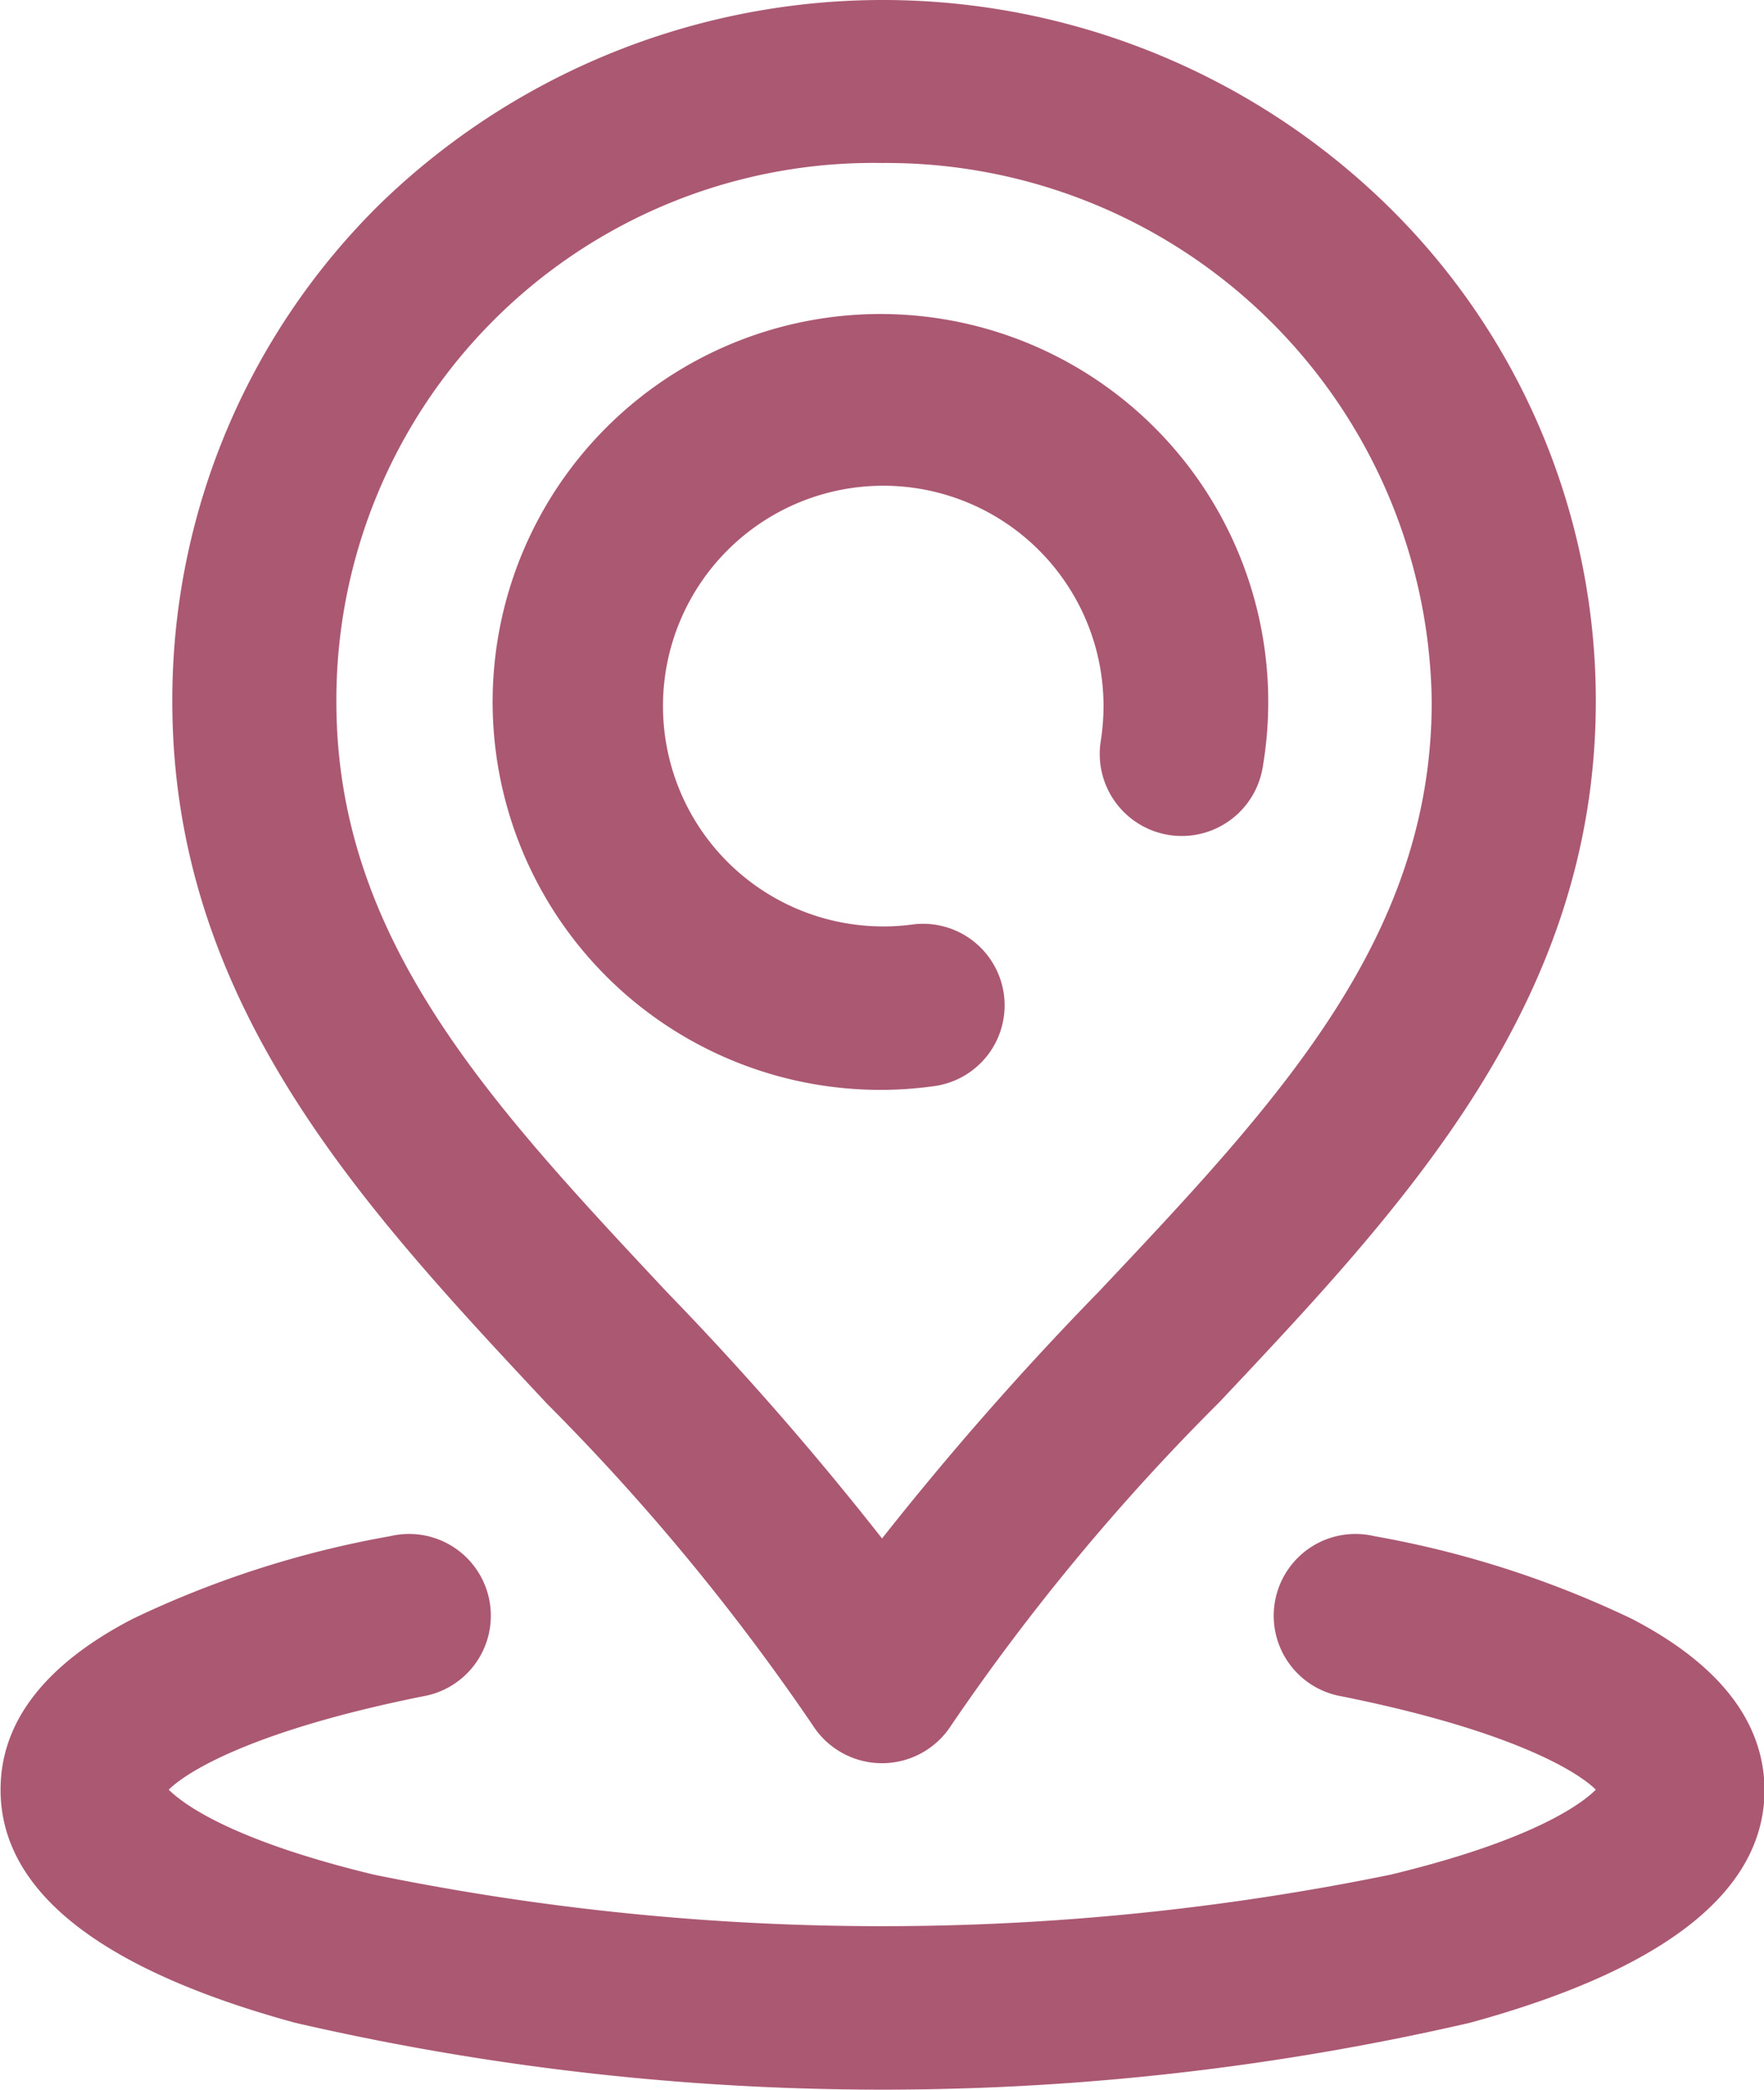 <svg xmlns="http://www.w3.org/2000/svg" width="38" height="45" viewBox="0 0 38 45">
  <defs>
    <style>
      .cls-1 {
        fill: #ab5873;
        fill-rule: evenodd;
      }
    </style>
  </defs>
  <path id="Forma_1" data-name="Forma 1" class="cls-1" d="M404.12,1601.39a1.756,1.756,0,1,0-.473-3.48,4.655,4.655,0,0,1-.647.04,4.745,4.745,0,1,1,4.772-4.75,4.884,4.884,0,0,1-.063.78,1.767,1.767,0,0,0,3.489.56A8.354,8.354,0,1,0,404.12,1601.39Zm15.031,11.47a21.494,21.494,0,0,0-5.548-1.78,1.761,1.761,0,1,0-.7,3.45c3.582,0.72,5.05,1.59,5.474,2.01-0.312.31-1.356,1.09-4.421,1.83a54.585,54.585,0,0,1-21.9,0c-3.066-.74-4.109-1.52-4.421-1.83,0.424-.42,1.892-1.29,5.474-2.01a1.761,1.761,0,1,0-.7-3.45,21.494,21.494,0,0,0-5.548,1.78c-1.891.98-2.849,2.22-2.849,3.68,0,2.18,2.135,3.87,6.347,5.02a56.305,56.305,0,0,0,25.305,0c4.212-1.15,6.348-2.84,6.348-5.02C422,1615.08,421.041,1613.84,419.151,1612.86Zm-17.645,2.29a1.771,1.771,0,0,0,2.988,0,47.692,47.692,0,0,1,5.769-6.95c3.986-4.23,8.107-8.6,8.114-15.09a14.917,14.917,0,0,0-4.527-10.72,15.556,15.556,0,0,0-21.662,0,14.983,14.983,0,0,0-4.476,10.73c0.006,6.5,4.107,10.87,8.073,15.11A48.1,48.1,0,0,1,401.506,1615.15ZM403,1581.51a11.75,11.75,0,0,1,11.842,11.6c0,5.1-3.319,8.62-7.157,12.69a67.557,67.557,0,0,0-4.684,5.33,67.757,67.757,0,0,0-4.629-5.3c-3.821-4.08-7.121-7.6-7.126-12.71A11.568,11.568,0,0,1,403,1581.51Z" transform="translate(-384 -1578)"/>
</svg>
